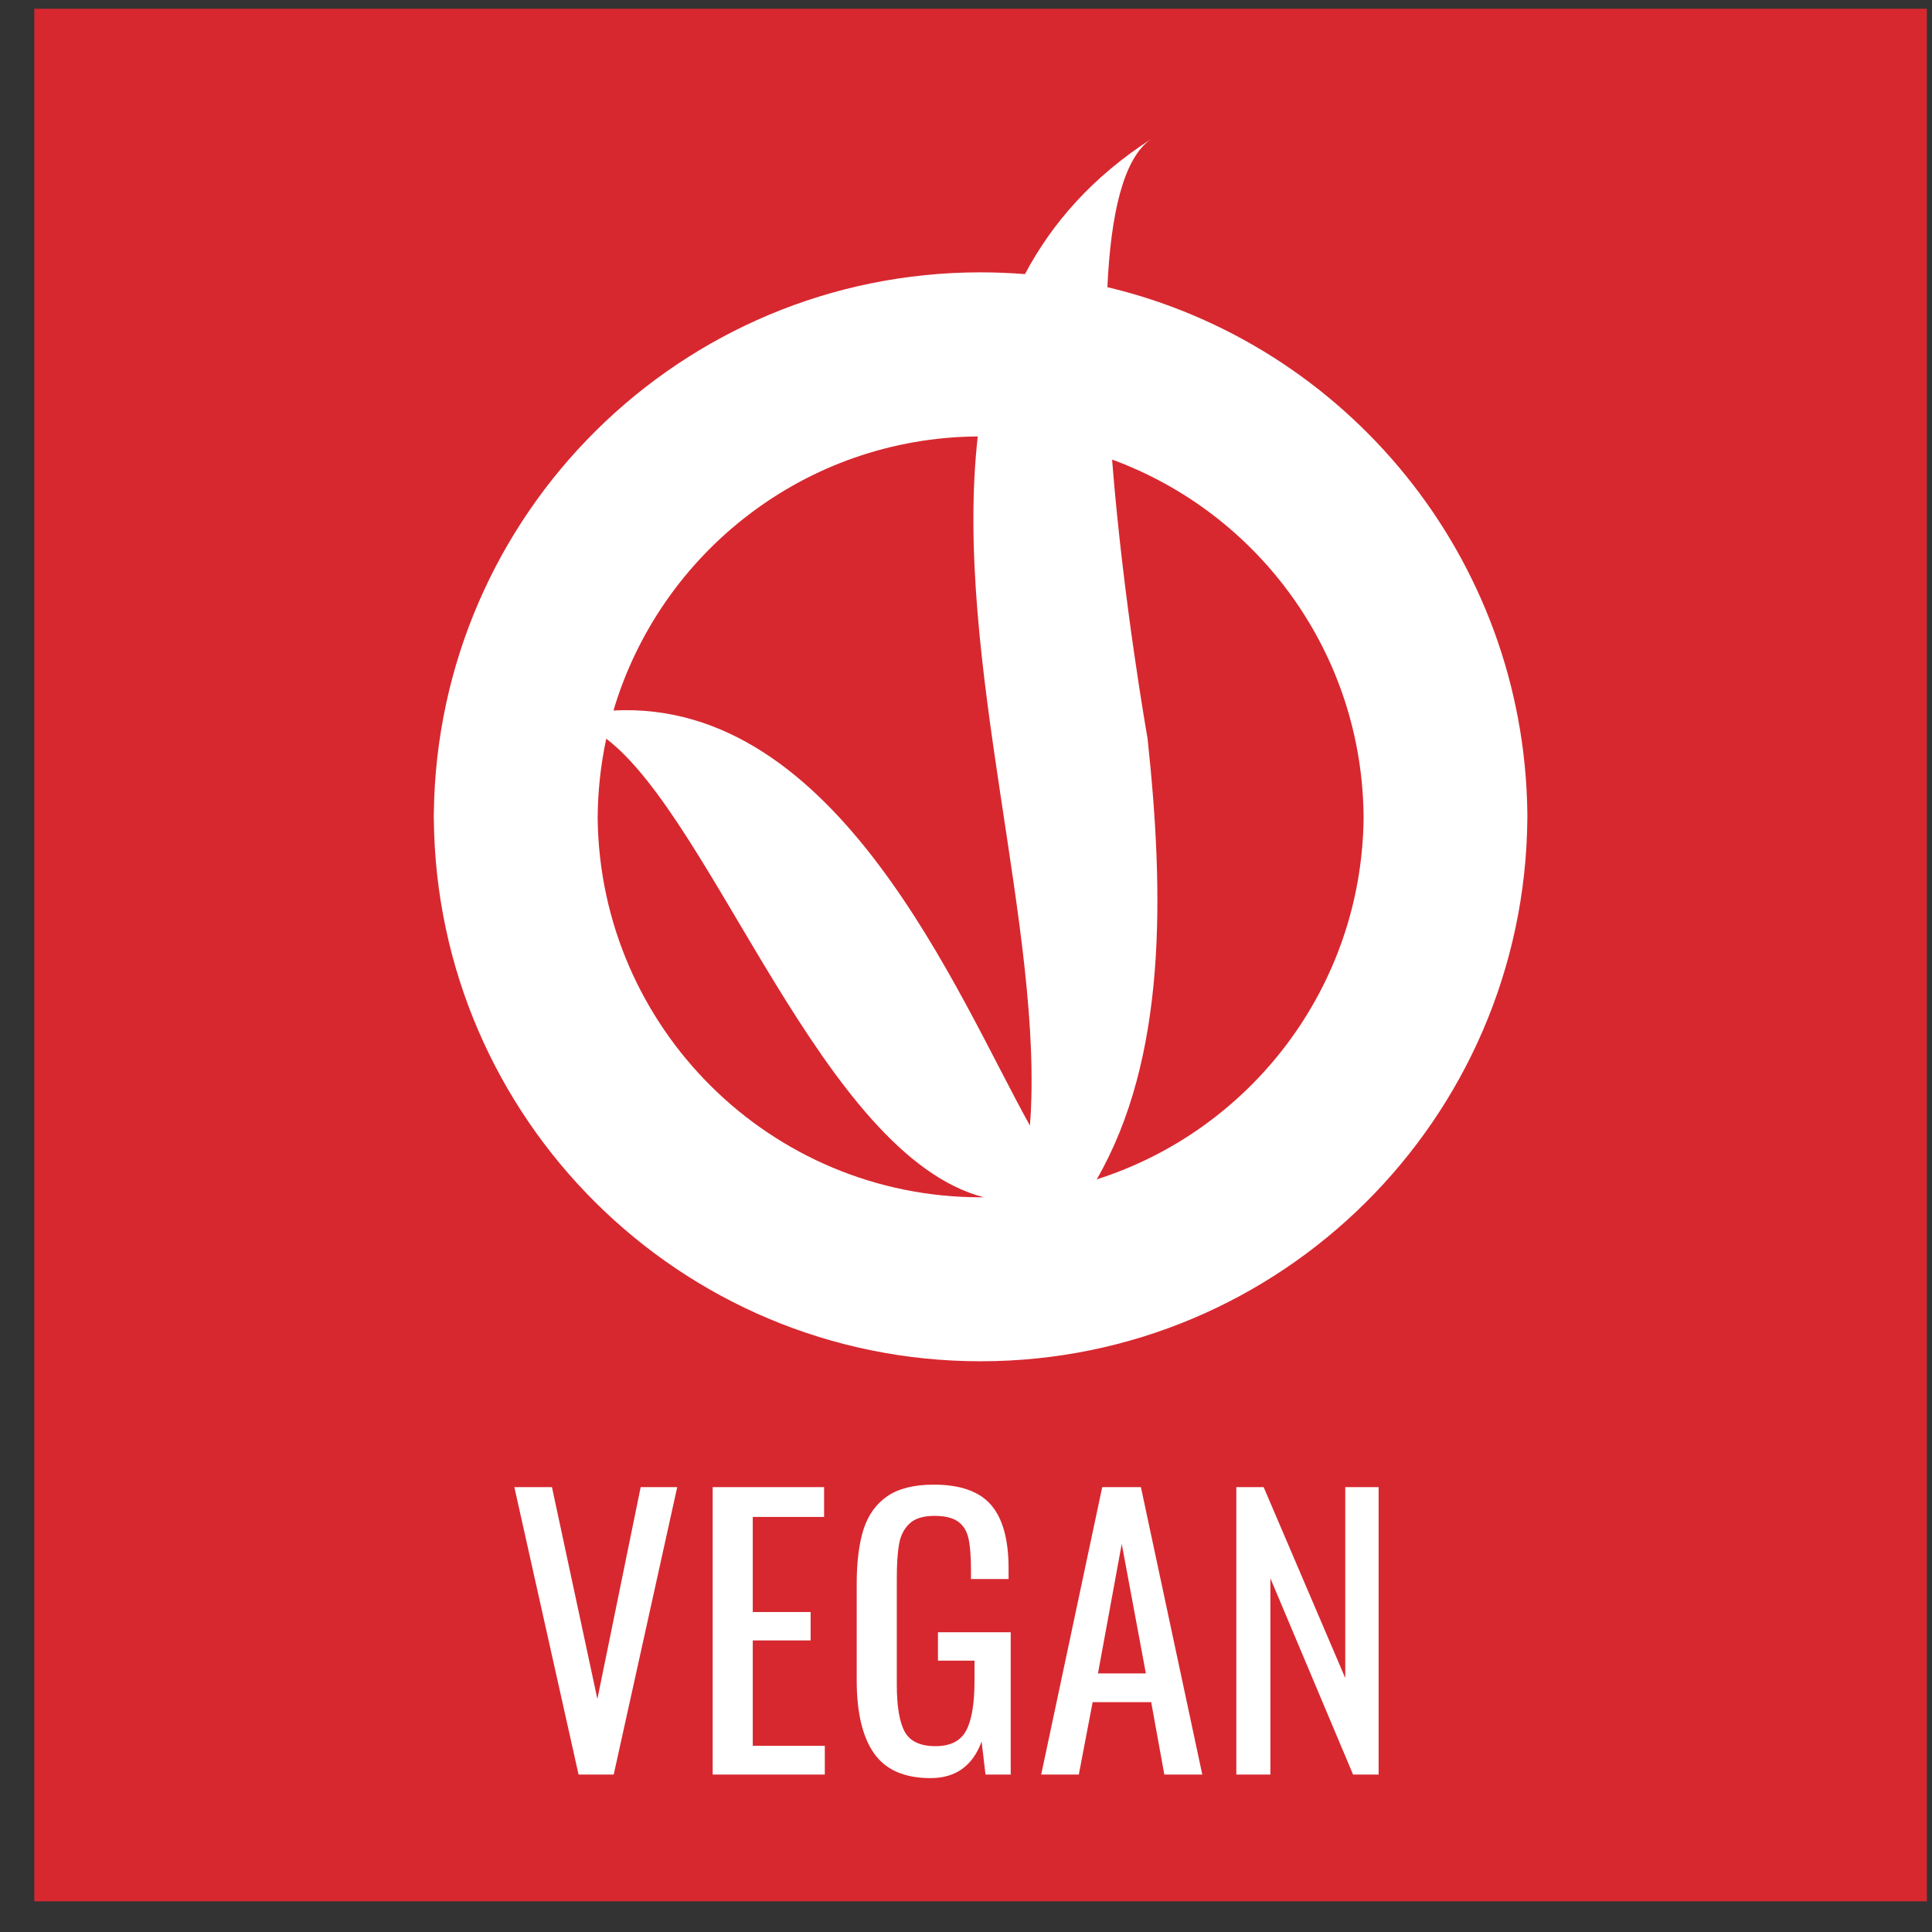 <?xml version="1.0" encoding="UTF-8"?>
<svg width="49px" height="49px" viewBox="0 0 49 49" version="1.1" xmlns="http://www.w3.org/2000/svg" xmlns:xlink="http://www.w3.org/1999/xlink">
    <rect x="0" y="0" width="49" height="49" fill="#333333" stroke="none"/>
    <title>Group 3</title>
    <g id="Page-1" stroke="none" stroke-width="1" fill="none" fill-rule="evenodd">
        <g id="icon-aff-mb-cucina-vegetariana" transform="translate(0.87, -7.215)" fill-rule="nonzero">
            <g id="Group-3" transform="translate(0, 7.437)">
                <rect id="Rectangle-Copy-14" fill="#D7282F" x="0" y="0" width="48" height="48"></rect>
                <path d="M37.869,20.401 L37.867,20.401 C37.79,13.916 33.273,8.5 27.216,7.061 C27.3,5.237 27.614,3.786 28.328,3.303 C26.856,4.251 25.824,5.415 25.125,6.73 C24.754,6.701 24.379,6.686 24,6.685 C16.396,6.685 10.224,12.81 10.133,20.401 L10.131,20.401 L10.131,20.419 C10.131,20.443 10.131,20.466 10.131,20.488 C10.131,20.511 10.131,20.53 10.131,20.551 L10.133,20.551 C10.203,28.159 16.385,34.303 24,34.303 C31.616,34.303 37.797,28.157 37.867,20.551 C37.867,20.53 37.867,20.509 37.867,20.488 C37.867,20.467 37.867,20.442 37.867,20.419 L37.869,20.401 Z M23.928,10.847 C23.292,16.515 25.63,23.395 25.252,28.326 C23.417,25.036 20.391,17.501 14.689,17.798 C15.874,13.801 19.557,10.879 23.928,10.847 Z M14.288,20.534 C14.291,19.855 14.364,19.177 14.506,18.513 C17.248,20.603 19.993,29.083 24.082,30.144 C24.055,30.144 24.028,30.144 24.001,30.144 C18.675,30.145 14.351,25.852 14.288,20.534 Z M26.946,29.689 C28.716,26.62 28.663,22.489 28.234,18.501 C28.234,18.501 27.621,15.06 27.335,11.434 C31.048,12.792 33.7,16.354 33.714,20.537 C33.663,24.828 30.836,28.451 26.946,29.689 Z" id="Shape" fill="#FFFFFF"></path>
                <g id="Vegan" transform="translate(12.175, 37.432)" fill="#FFFFFF">
                    <polygon id="Path" points="0 0.063 0.954 0.063 2.106 5.436 3.204 0.063 4.131 0.063 2.52 7.353 1.629 7.353"></polygon>
                    <polygon id="Path" points="5.03 0.063 7.856 0.063 7.856 0.819 6.047 0.819 6.047 3.231 7.514 3.231 7.514 3.951 6.047 3.951 6.047 6.624 7.874 6.624 7.874 7.353 5.03 7.353"></polygon>
                    <path d="M10.555,7.443 C9.895,7.443 9.418,7.234 9.124,6.817 C8.83,6.401 8.683,5.781 8.683,4.959 L8.683,2.52 C8.683,1.956 8.742,1.492 8.858,1.129 C8.976,0.766 9.177,0.487 9.461,0.292 C9.746,0.098 10.138,7.10542736e-15 10.636,7.10542736e-15 C11.308,7.10542736e-15 11.793,0.171 12.089,0.513 C12.386,0.855 12.535,1.392 12.535,2.124 L12.535,2.394 L11.581,2.394 L11.581,2.169 C11.581,1.821 11.56,1.552 11.518,1.363 C11.476,1.175 11.387,1.032 11.252,0.936 C11.117,0.84 10.918,0.792 10.654,0.792 C10.372,0.792 10.162,0.857 10.024,0.986 C9.886,1.115 9.797,1.287 9.758,1.503 C9.72,1.719 9.7,2.007 9.7,2.367 L9.7,5.067 C9.7,5.625 9.768,6.026 9.902,6.269 C10.037,6.511 10.297,6.633 10.681,6.633 C11.059,6.633 11.319,6.501 11.46,6.237 C11.601,5.973 11.671,5.55 11.671,4.968 L11.671,4.464 L10.744,4.464 L10.744,3.744 L12.589,3.744 L12.589,7.353 L11.95,7.353 L11.851,6.516 C11.623,7.134 11.191,7.443 10.555,7.443 Z" id="Path"></path>
                    <path d="M14.91,0.063 L15.891,0.063 L17.448,7.353 L16.485,7.353 L16.152,5.517 L14.667,5.517 L14.316,7.353 L13.362,7.353 L14.91,0.063 Z M16.017,4.788 L15.405,1.503 L14.802,4.788 L16.017,4.788 Z" id="Shape"></path>
                    <polygon id="Path" points="18.311 0.063 19.004 0.063 21.074 4.905 21.074 0.063 21.92 0.063 21.92 7.353 21.272 7.353 19.175 2.376 19.175 7.353 18.311 7.353"></polygon>
                </g>
            </g>
        </g>
    </g>
</svg>